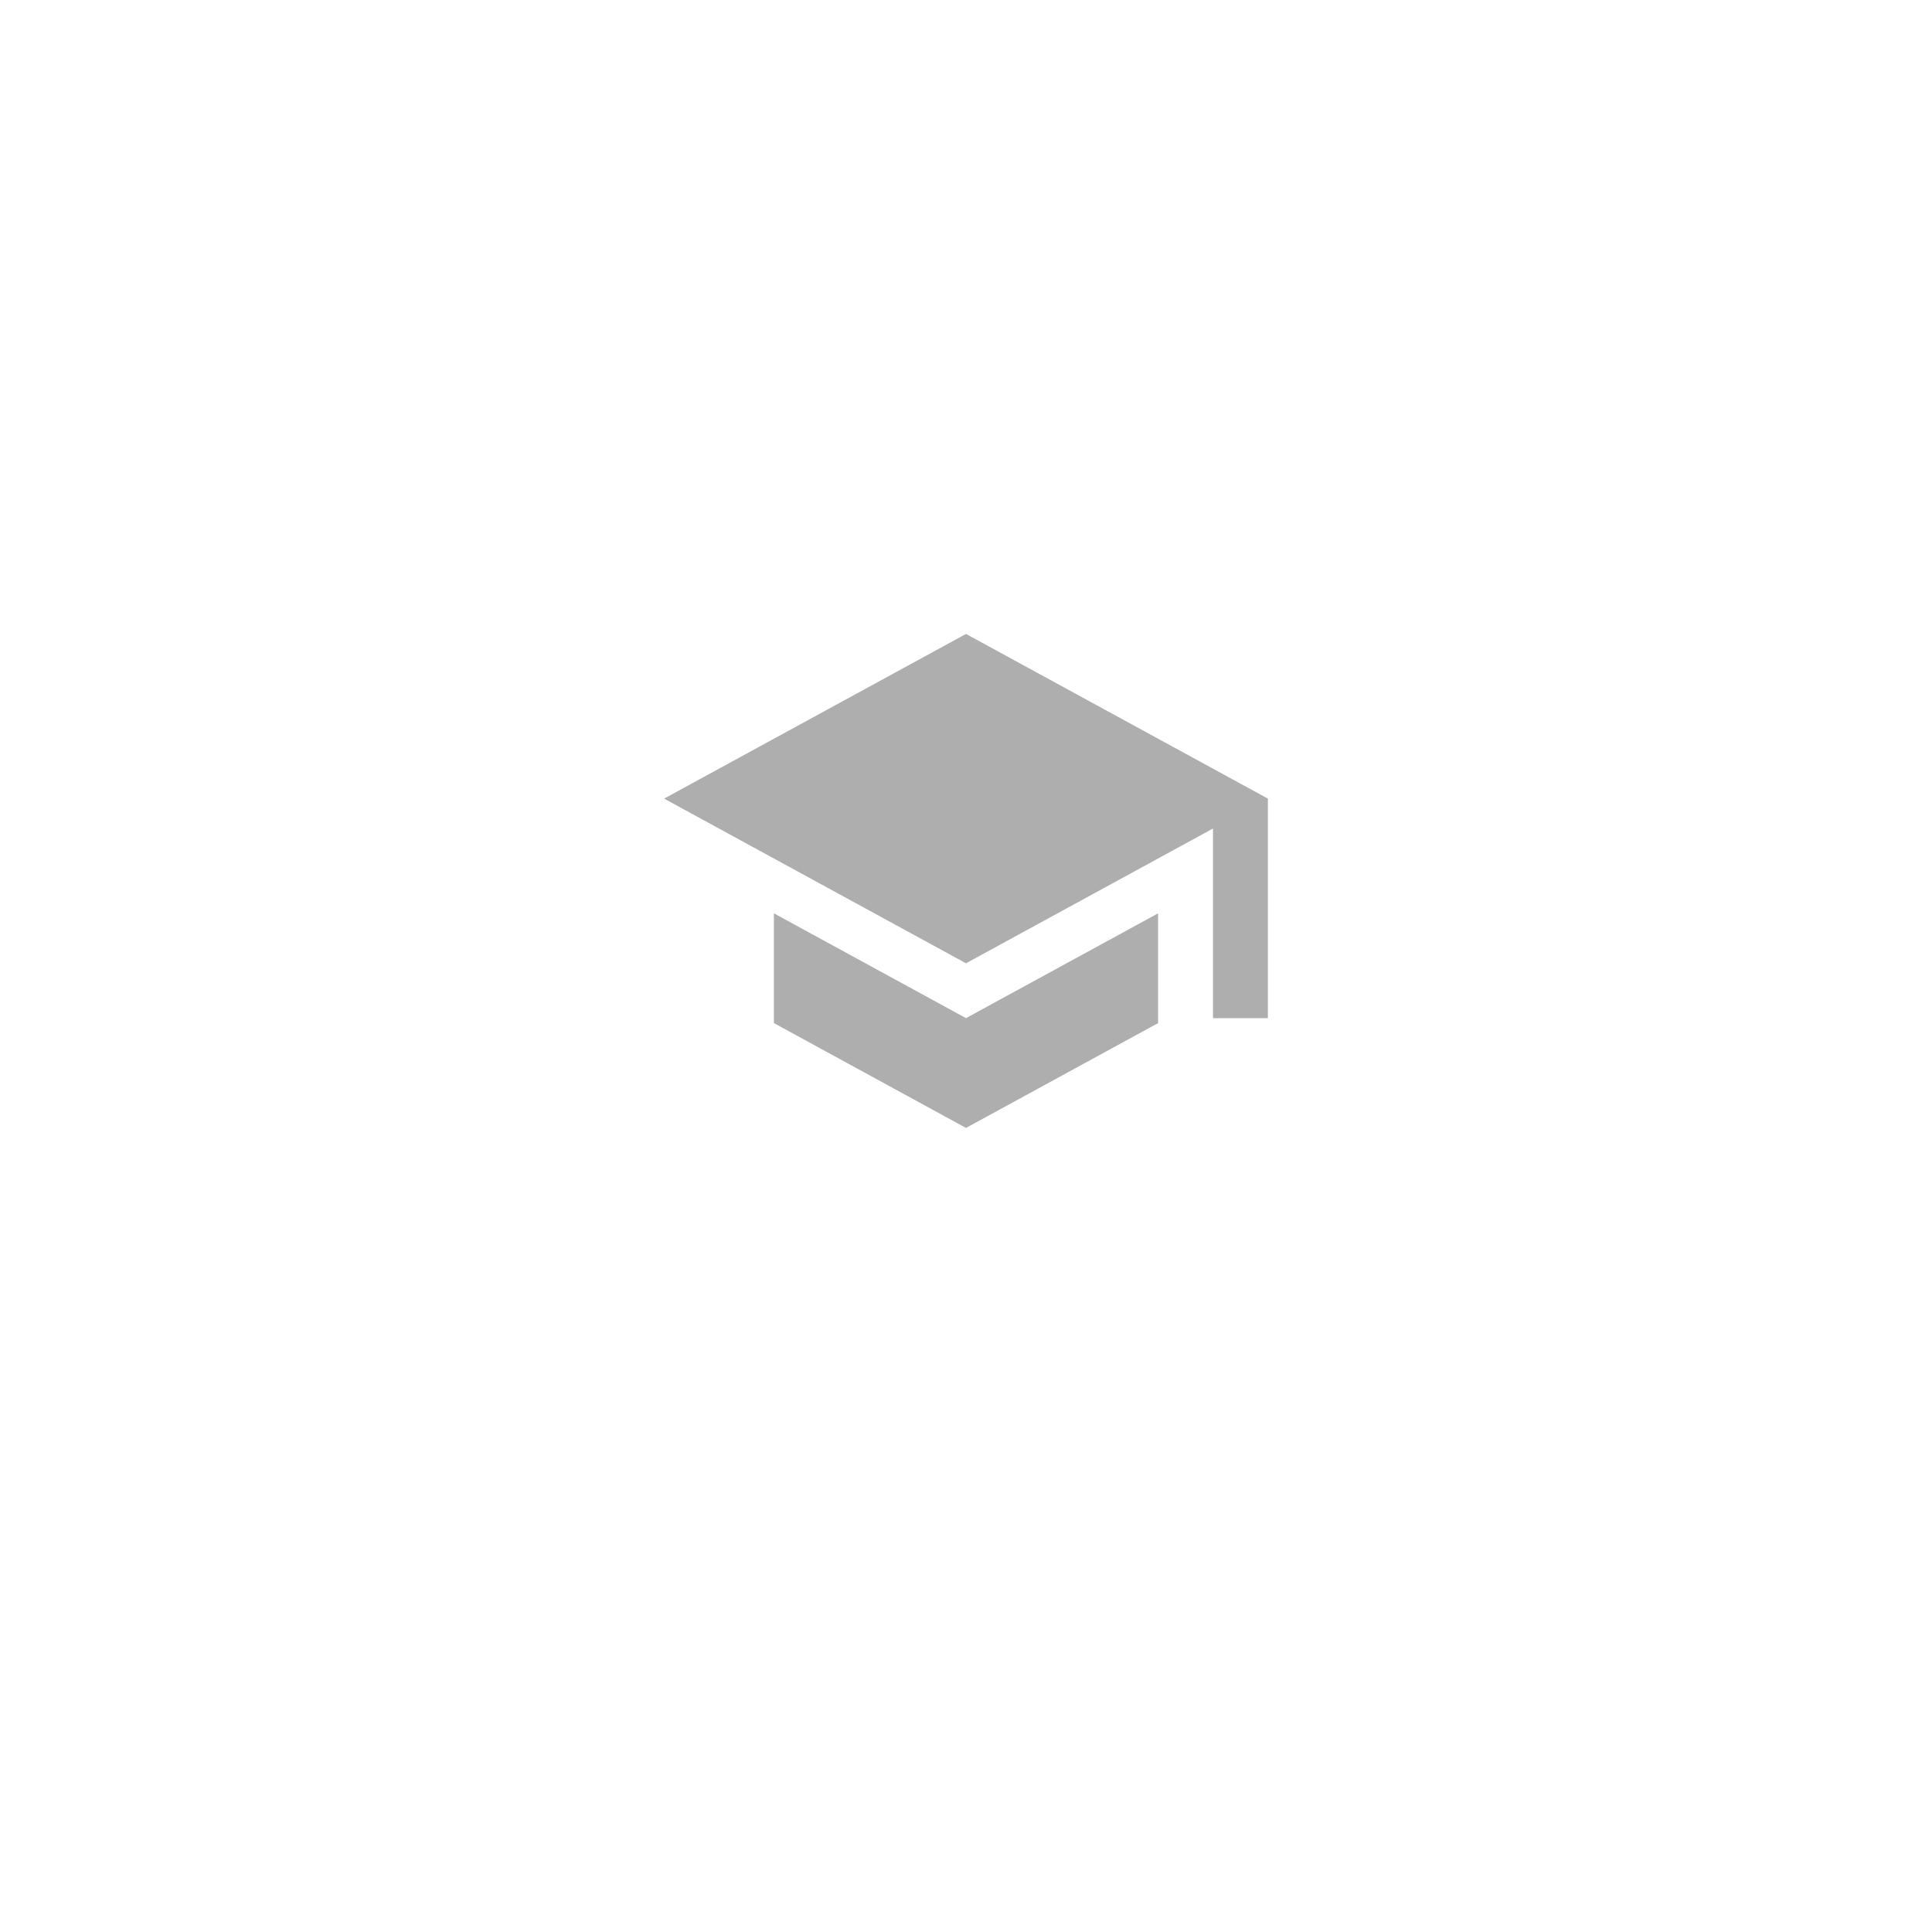 <svg xmlns="http://www.w3.org/2000/svg" xmlns:xlink="http://www.w3.org/1999/xlink" width="64" height="64" viewBox="0 0 64 64">
  <defs>
    <style>
      .cls-1, .cls-4 {
        fill: #aeaeae;
      }

      .cls-1 {
        stroke: #707070;
      }

      .cls-2 {
        fill: #fff;
      }

      .cls-3 {
        clip-path: url(#clip-path);
      }

      .cls-5 {
        filter: url(#Ellipse_613);
      }
    </style>
    <filter id="Ellipse_613" x="0" y="0" width="64" height="64" filterUnits="userSpaceOnUse">
      <feOffset dy="3" input="SourceAlpha"/>
      <feGaussianBlur stdDeviation="4" result="blur"/>
      <feFlood flood-opacity="0.122"/>
      <feComposite operator="in" in2="blur"/>
      <feComposite in="SourceGraphic"/>
    </filter>
    <clipPath id="clip-path">
      <rect id="Rectangle_9281" data-name="Rectangle 9281" class="cls-1" width="24" height="24" transform="translate(44 3278)"/>
    </clipPath>
  </defs>
  <g id="Group_20095" data-name="Group 20095" transform="translate(-144 -3275)">
    <g class="cls-5" transform="matrix(1, 0, 0, 1, 144, 3275)">
      <circle id="Ellipse_613-2" data-name="Ellipse 613" class="cls-2" cx="20" cy="20" r="20" transform="translate(12 9)"/>
    </g>
    <g id="Mask_Group_82" data-name="Mask Group 82" class="cls-3" transform="translate(120 14)">
      <path id="Icon_material-school" data-name="Icon material-school" class="cls-4" d="M5.136,13.755v3.636L11.5,20.864l6.364-3.473V13.755L11.5,17.227ZM11.5,4.5,1.5,9.955l10,5.455,8.182-4.464v6.282H21.5V9.955Z" transform="translate(44.5 3277.5)"/>
    </g>
  </g>
</svg>
